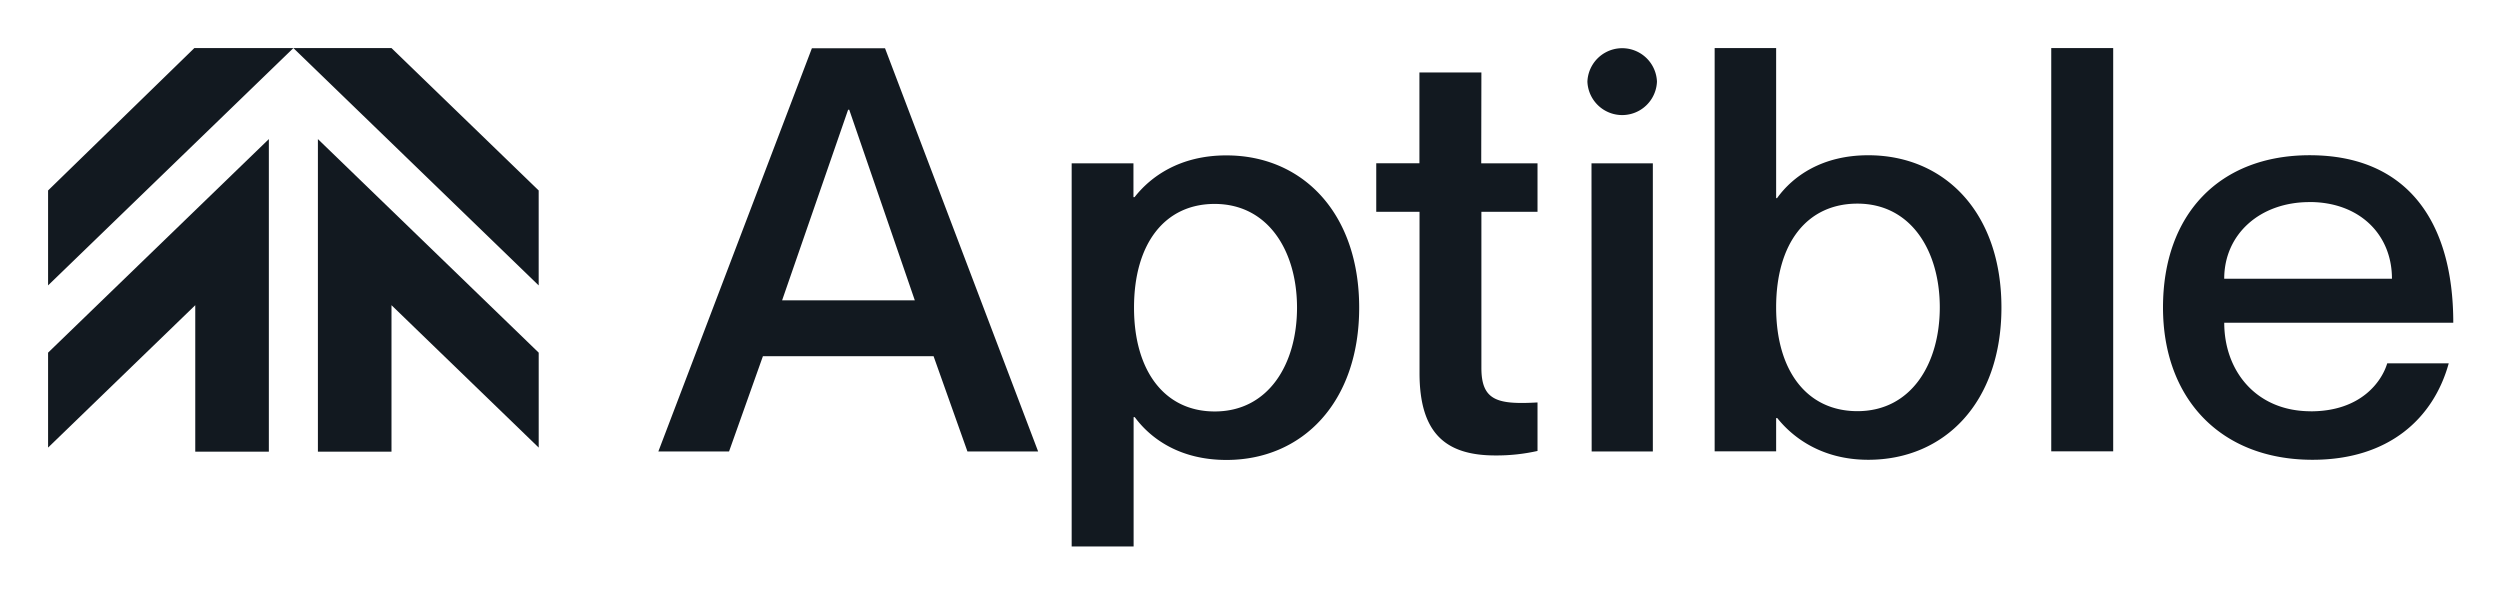 <svg xmlns="http://www.w3.org/2000/svg" role="img" viewBox="-17.75 -17.75 923.00 219.00"><title>Aptible_CMYK_Primary Lockup_Dark.svg</title><defs><style>.cls-1{fill:#121920}</style></defs><path d="M282 .07l-56.69 148.87h26.1l12.51-35.19h63l12.51 35.19h26.1L309 .07zm-11 93.07l24.37-70.37h.42L320 93.14zm164-53.52c-17.24 0-28 7.92-33.86 15.41h-.42V42.54h-22.81V184h22.87v-47.75h.42c5.84 7.92 16.62 15.81 33.86 15.81 28 0 49-21.22 49-56.22s-20.96-56.22-49-56.22zm-4.32 94.54c-18.33 0-29.75-14.79-29.75-38.32 0-23.74 11.42-38.3 29.75-38.3 19.85 0 30.43 17.48 30.43 38.3s-10.52 38.32-30.37 38.32zm98.44-91.62h20.78v17.9h-20.72v57.68c0 12.09 6 13.54 20.72 12.71v17.91a68.83 68.83 0 0 1-15.56 1.66c-18.1 0-28-7.92-28-30.4V60.44h-15.98v-17.9h15.94V9h22.88zm40.71 0h22.65v106.4h-22.59zM594 12.39a12.85 12.85 0 0 1-25.68 0 12.85 12.85 0 0 1 25.68 0zm78 27.18c-17 0-27.82 7.71-33.66 15.83H638V0h-22.7v148.89H638V136.6h.42C644.22 143.88 655 152 672 152c28.24 0 49.18-21.22 49.18-56.22S700.28 39.57 672 39.57zm-4 94.48c-18.55 0-30-14.79-30-38.32 0-23.73 11.42-38.3 30-38.3 19.85 0 30.42 17.49 30.42 38.3s-10.53 38.32-30.42 38.32zM739.57 0h22.87v148.89h-22.87zm95.8 134.09c-20.06 0-31.93-14.79-31.93-32.69H888c0-37.89-17.46-61.84-53-61.84-33.23 0-54.17 21.67-54.17 56.22 0 33.31 20.94 56.22 55.22 56.22 28.28 0 44.69-15.41 50.27-35.6h-22.71c-1.92 6.46-9.48 17.71-28.24 17.71zm-.44-77.25c18.34 0 30.43 11.87 30.43 28.31h-61.93c0-16.42 13.17-28.29 31.5-28.29zm-653.8 30.78V52.57L126.79 0H54L0 52.57v35.05L90.57 0z" class="cls-1"/><path d="M126.79 149H99.62V33.6l81.52 78.85v35.05l-54.35-52.57zm-72.45 0h27.17V33.6L0 112.45v35.05l54.34-52.57z" class="cls-1"/></svg>